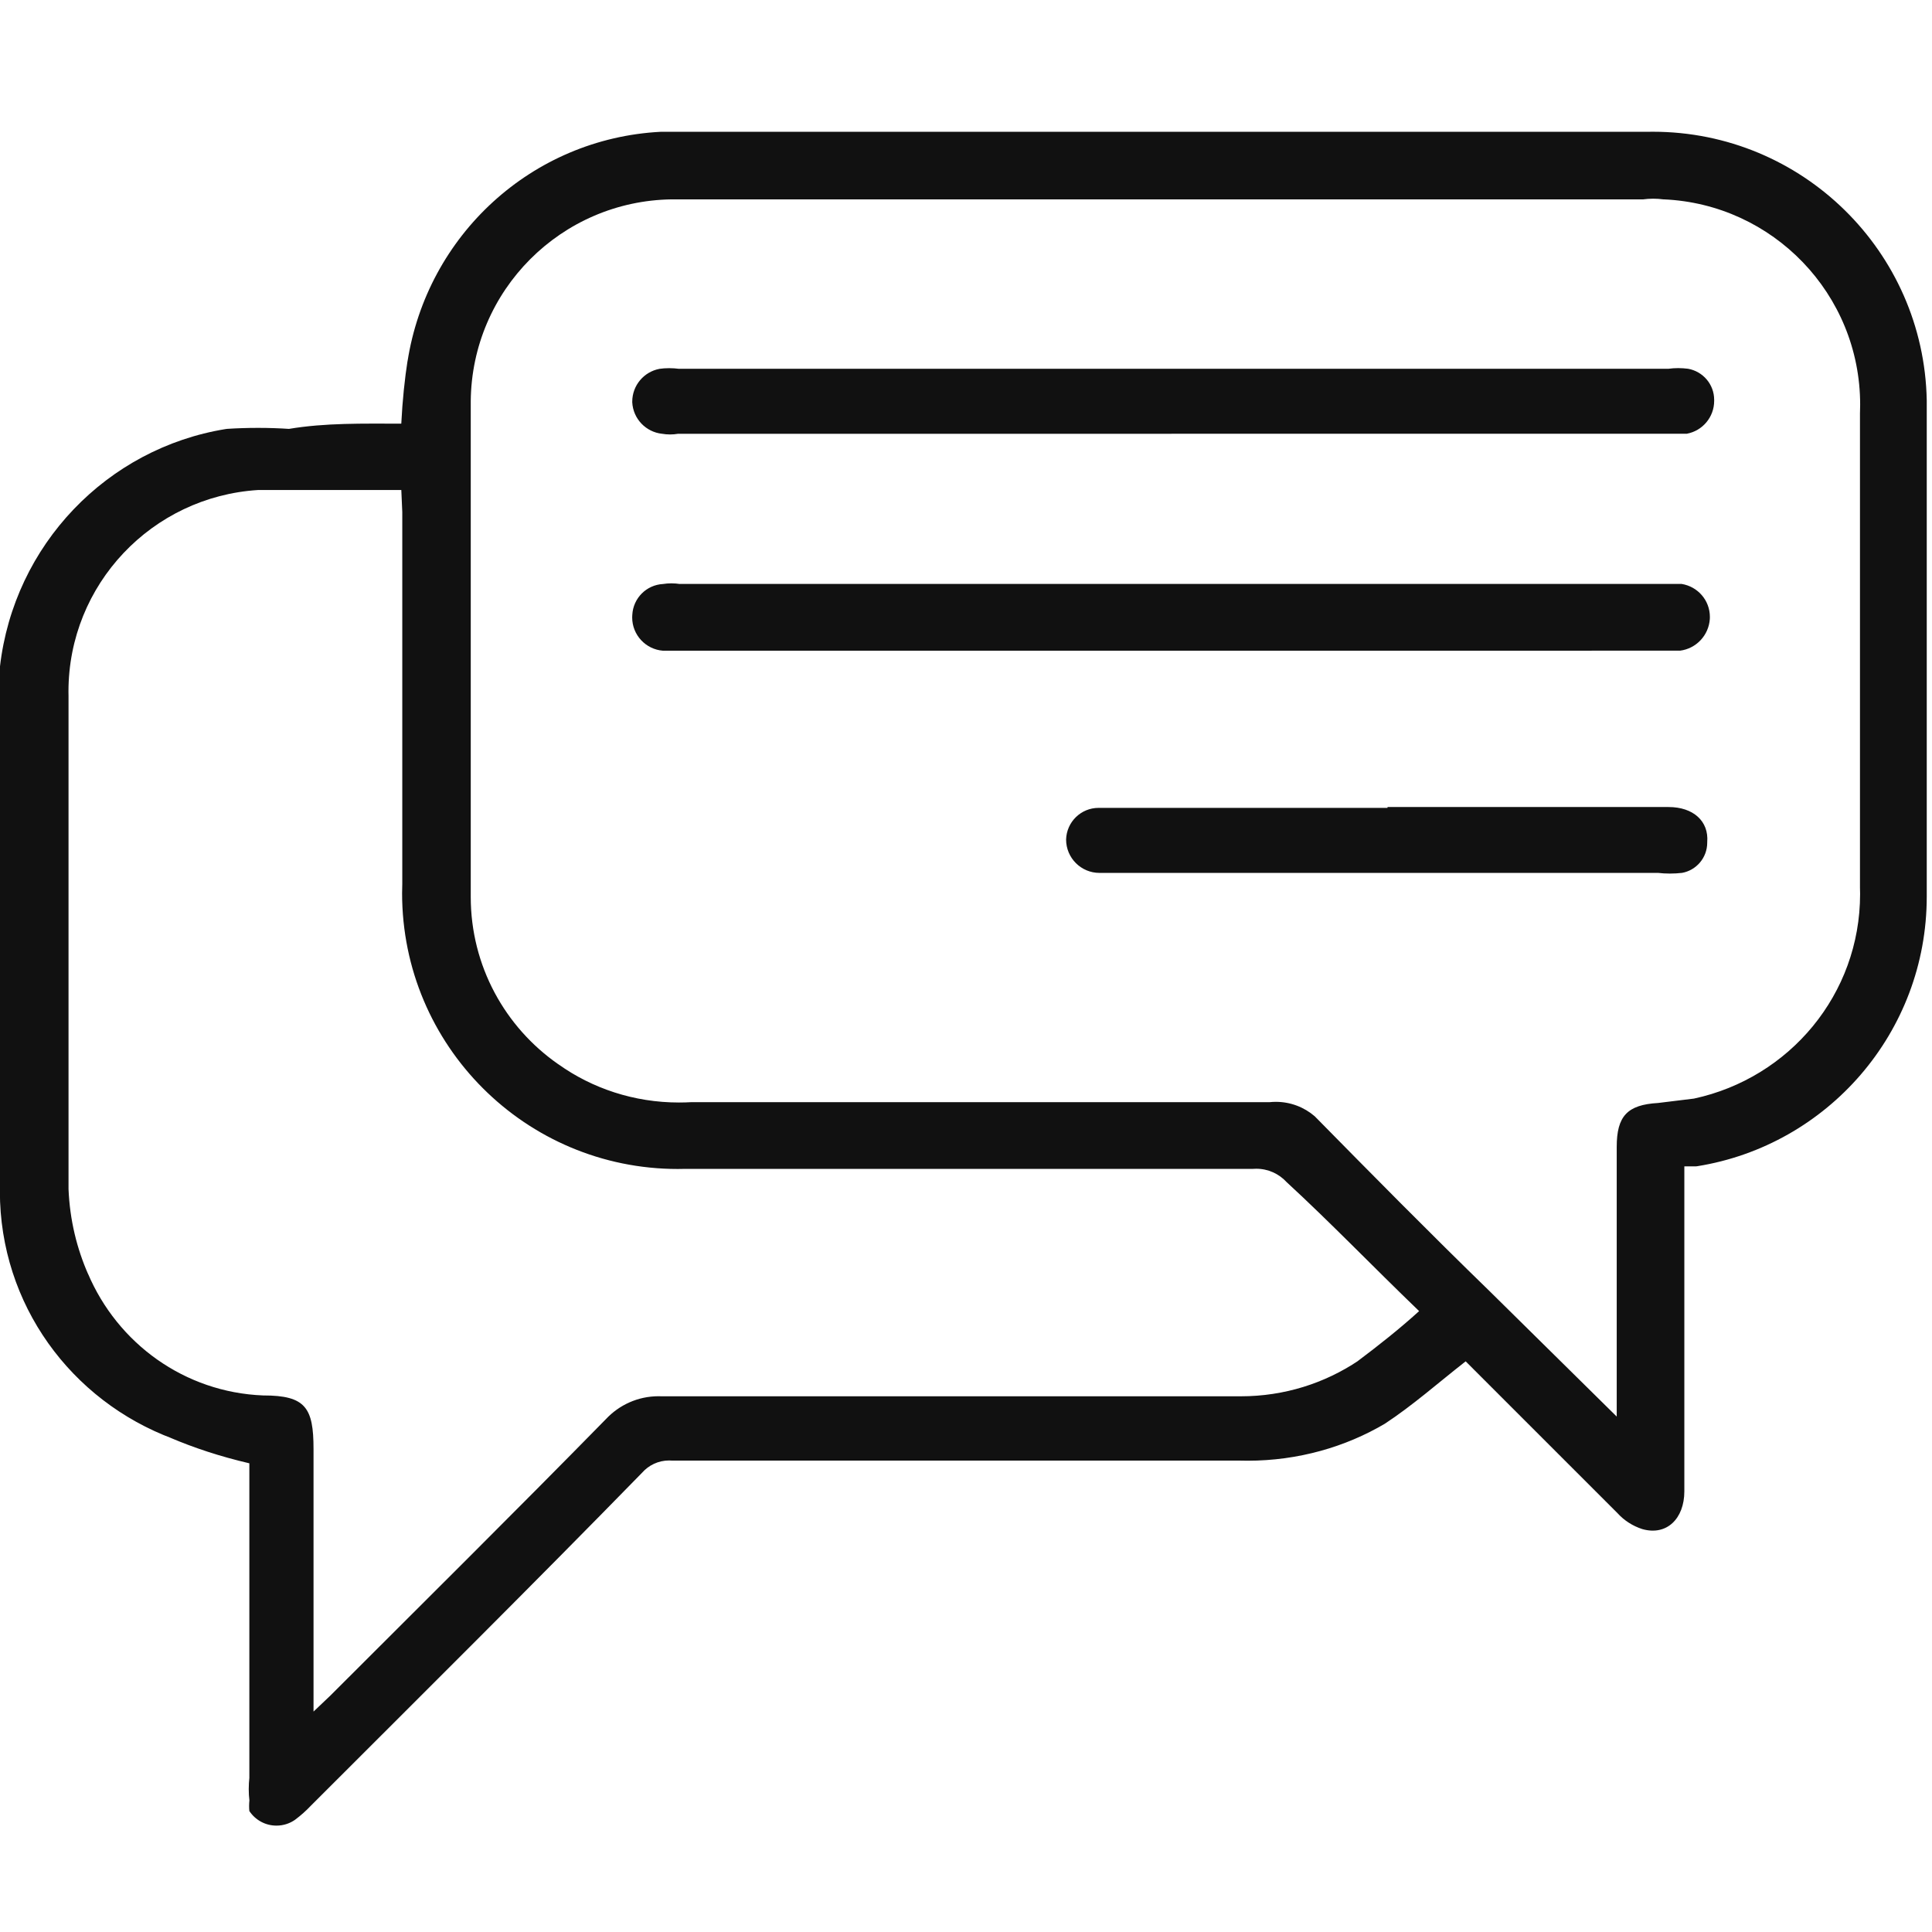 <svg width="32" height="32" viewBox="0 0 32 32" fill="none" xmlns="http://www.w3.org/2000/svg">
<g clip-path="url(#clip0_5_213)">
<path d="M6.647 7.011C6.666 6.632 6.702 6.281 6.756 5.936L6.749 5.993C7.072 3.897 8.809 2.294 10.942 2.183H10.953H27.273C27.304 2.182 27.34 2.182 27.376 2.182C29.852 2.182 31.865 4.165 31.913 6.63V6.635V6.795C31.913 9.471 31.913 12.148 31.913 14.81C31.913 14.822 31.913 14.836 31.913 14.85C31.913 17.102 30.268 18.97 28.113 19.316L28.087 19.319H27.898V24.701C27.898 25.152 27.607 25.443 27.2 25.326C27.038 25.273 26.901 25.183 26.793 25.065L26.792 25.064L24.276 22.548C23.811 22.912 23.403 23.275 22.938 23.581C22.286 23.966 21.502 24.194 20.664 24.194C20.615 24.194 20.565 24.193 20.516 24.192H20.523H11.127C11.114 24.191 11.098 24.19 11.083 24.19C10.904 24.19 10.743 24.269 10.633 24.395L10.632 24.396C8.814 26.258 6.981 28.076 5.148 29.909C5.069 29.993 4.983 30.069 4.891 30.138L4.886 30.142C4.8 30.202 4.694 30.238 4.579 30.238C4.392 30.238 4.228 30.143 4.131 29.998L4.13 29.996C4.127 29.97 4.126 29.939 4.126 29.909C4.126 29.879 4.128 29.848 4.131 29.818V29.822C4.124 29.765 4.12 29.7 4.12 29.633C4.12 29.566 4.124 29.501 4.131 29.436L4.13 29.444V24.237C3.639 24.122 3.217 23.982 2.812 23.81L2.864 23.83C1.177 23.201 -0.002 21.604 -0.002 19.731C-0.002 19.699 -0.002 19.668 -0.001 19.636V19.641C-0.001 16.994 -0.001 14.346 -0.001 11.699C-0.008 11.601 -0.012 11.487 -0.012 11.372C-0.012 11.257 -0.008 11.143 6.5919e-06 11.029L-0.001 11.044C0.231 9.025 1.771 7.425 3.74 7.106L3.766 7.103C3.918 7.093 4.096 7.087 4.275 7.087C4.454 7.087 4.632 7.093 4.808 7.105L4.784 7.104C5.395 7.002 6.006 7.017 6.646 7.017L6.647 7.011ZM26.778 23.476V18.996C26.778 18.487 26.953 18.298 27.462 18.269L28.058 18.196C29.64 17.855 30.809 16.468 30.809 14.808C30.809 14.772 30.808 14.736 30.807 14.7V14.705V6.85C30.809 6.806 30.81 6.754 30.81 6.702C30.81 4.872 29.366 3.38 27.556 3.302H27.549C27.499 3.295 27.441 3.291 27.382 3.291C27.323 3.291 27.265 3.295 27.208 3.303L27.215 3.302H19.855C16.946 3.302 14.037 3.302 11.128 3.302C9.293 3.326 7.813 4.811 7.797 6.646V6.648C7.797 9.383 7.797 12.103 7.797 14.823C7.797 14.833 7.797 14.844 7.797 14.855C7.797 16.001 8.368 17.013 9.241 17.623L9.252 17.63C9.807 18.025 10.498 18.261 11.245 18.261C11.316 18.261 11.387 18.259 11.458 18.255H11.448H21.033C21.063 18.252 21.097 18.25 21.132 18.25C21.378 18.25 21.603 18.34 21.776 18.489L21.775 18.488C22.72 19.448 23.666 20.408 24.684 21.397L26.837 23.521L26.778 23.476ZM6.647 8.116C5.818 8.116 5.047 8.116 4.276 8.116C2.518 8.226 1.134 9.679 1.134 11.455C1.134 11.478 1.134 11.5 1.135 11.523V11.52C1.135 14.24 1.135 16.975 1.135 19.695C1.156 20.204 1.272 20.681 1.465 21.116L1.455 21.091C1.947 22.251 3.055 23.061 4.358 23.113H4.364C5.062 23.113 5.193 23.317 5.193 24V27.985C5.193 28.087 5.193 28.189 5.193 28.349L5.469 28.087C6.996 26.56 8.524 25.047 10.036 23.505C10.254 23.272 10.564 23.126 10.908 23.126C10.924 23.126 10.939 23.126 10.955 23.127H10.953C14.138 23.127 17.324 23.127 20.509 23.127C20.522 23.127 20.537 23.127 20.553 23.127C21.274 23.127 21.943 22.91 22.5 22.537L22.487 22.545C22.836 22.283 23.185 22.007 23.505 21.716C22.72 20.96 22.05 20.261 21.309 19.578C21.184 19.442 21.005 19.358 20.807 19.358C20.789 19.358 20.772 19.359 20.754 19.36H20.756H11.36C11.32 19.361 11.274 19.362 11.227 19.362C8.705 19.362 6.66 17.317 6.66 14.795C6.66 14.743 6.661 14.692 6.663 14.64V14.648C6.663 12.597 6.663 10.546 6.663 8.481L6.647 8.116Z" fill="#111111"/>
<path d="M19.404 7.185H11.229C11.19 7.192 11.144 7.196 11.098 7.196C11.052 7.196 11.006 7.192 10.962 7.184L10.967 7.185C10.696 7.156 10.486 6.935 10.472 6.663C10.472 6.66 10.472 6.656 10.472 6.653C10.472 6.384 10.665 6.159 10.92 6.11L10.923 6.109C10.971 6.102 11.027 6.098 11.083 6.098C11.139 6.098 11.195 6.102 11.249 6.109L11.243 6.108H27.636C27.684 6.101 27.74 6.097 27.796 6.097C27.852 6.097 27.908 6.101 27.962 6.108L27.956 6.107C28.205 6.15 28.392 6.365 28.392 6.623C28.392 6.626 28.392 6.628 28.392 6.631C28.392 6.634 28.392 6.637 28.392 6.64C28.392 6.909 28.199 7.134 27.944 7.183L27.941 7.184H19.403L19.404 7.185Z" fill="#111111"/>
<path d="M19.389 10.778H10.982C10.695 10.756 10.471 10.517 10.471 10.227C10.471 10.211 10.472 10.195 10.473 10.18V10.182C10.488 9.907 10.707 9.688 10.981 9.673H10.982C11.024 9.666 11.071 9.662 11.12 9.662C11.169 9.662 11.217 9.666 11.263 9.673L11.258 9.672H27.854C28.12 9.715 28.321 9.943 28.321 10.218C28.321 10.231 28.321 10.243 28.32 10.256V10.254C28.301 10.525 28.093 10.743 27.828 10.777H27.825L19.389 10.778Z" fill="#111111"/>
<path d="M22.982 13.367H27.637C28.044 13.367 28.306 13.6 28.277 13.949C28.277 13.951 28.277 13.954 28.277 13.957C28.277 14.207 28.096 14.416 27.858 14.458H27.855C27.796 14.465 27.728 14.469 27.659 14.469C27.59 14.469 27.522 14.465 27.454 14.457L27.462 14.458H18.211C17.906 14.458 17.658 14.211 17.658 13.905C17.666 13.614 17.904 13.381 18.196 13.381C18.201 13.381 18.206 13.381 18.211 13.381H18.21H22.981L22.982 13.367Z" fill="#111111"/>
</g>
<defs>
<clipPath id="clip0_5_213">
<rect width="32" height="32" fill="white"/>
</clipPath>
</defs>
</svg>
